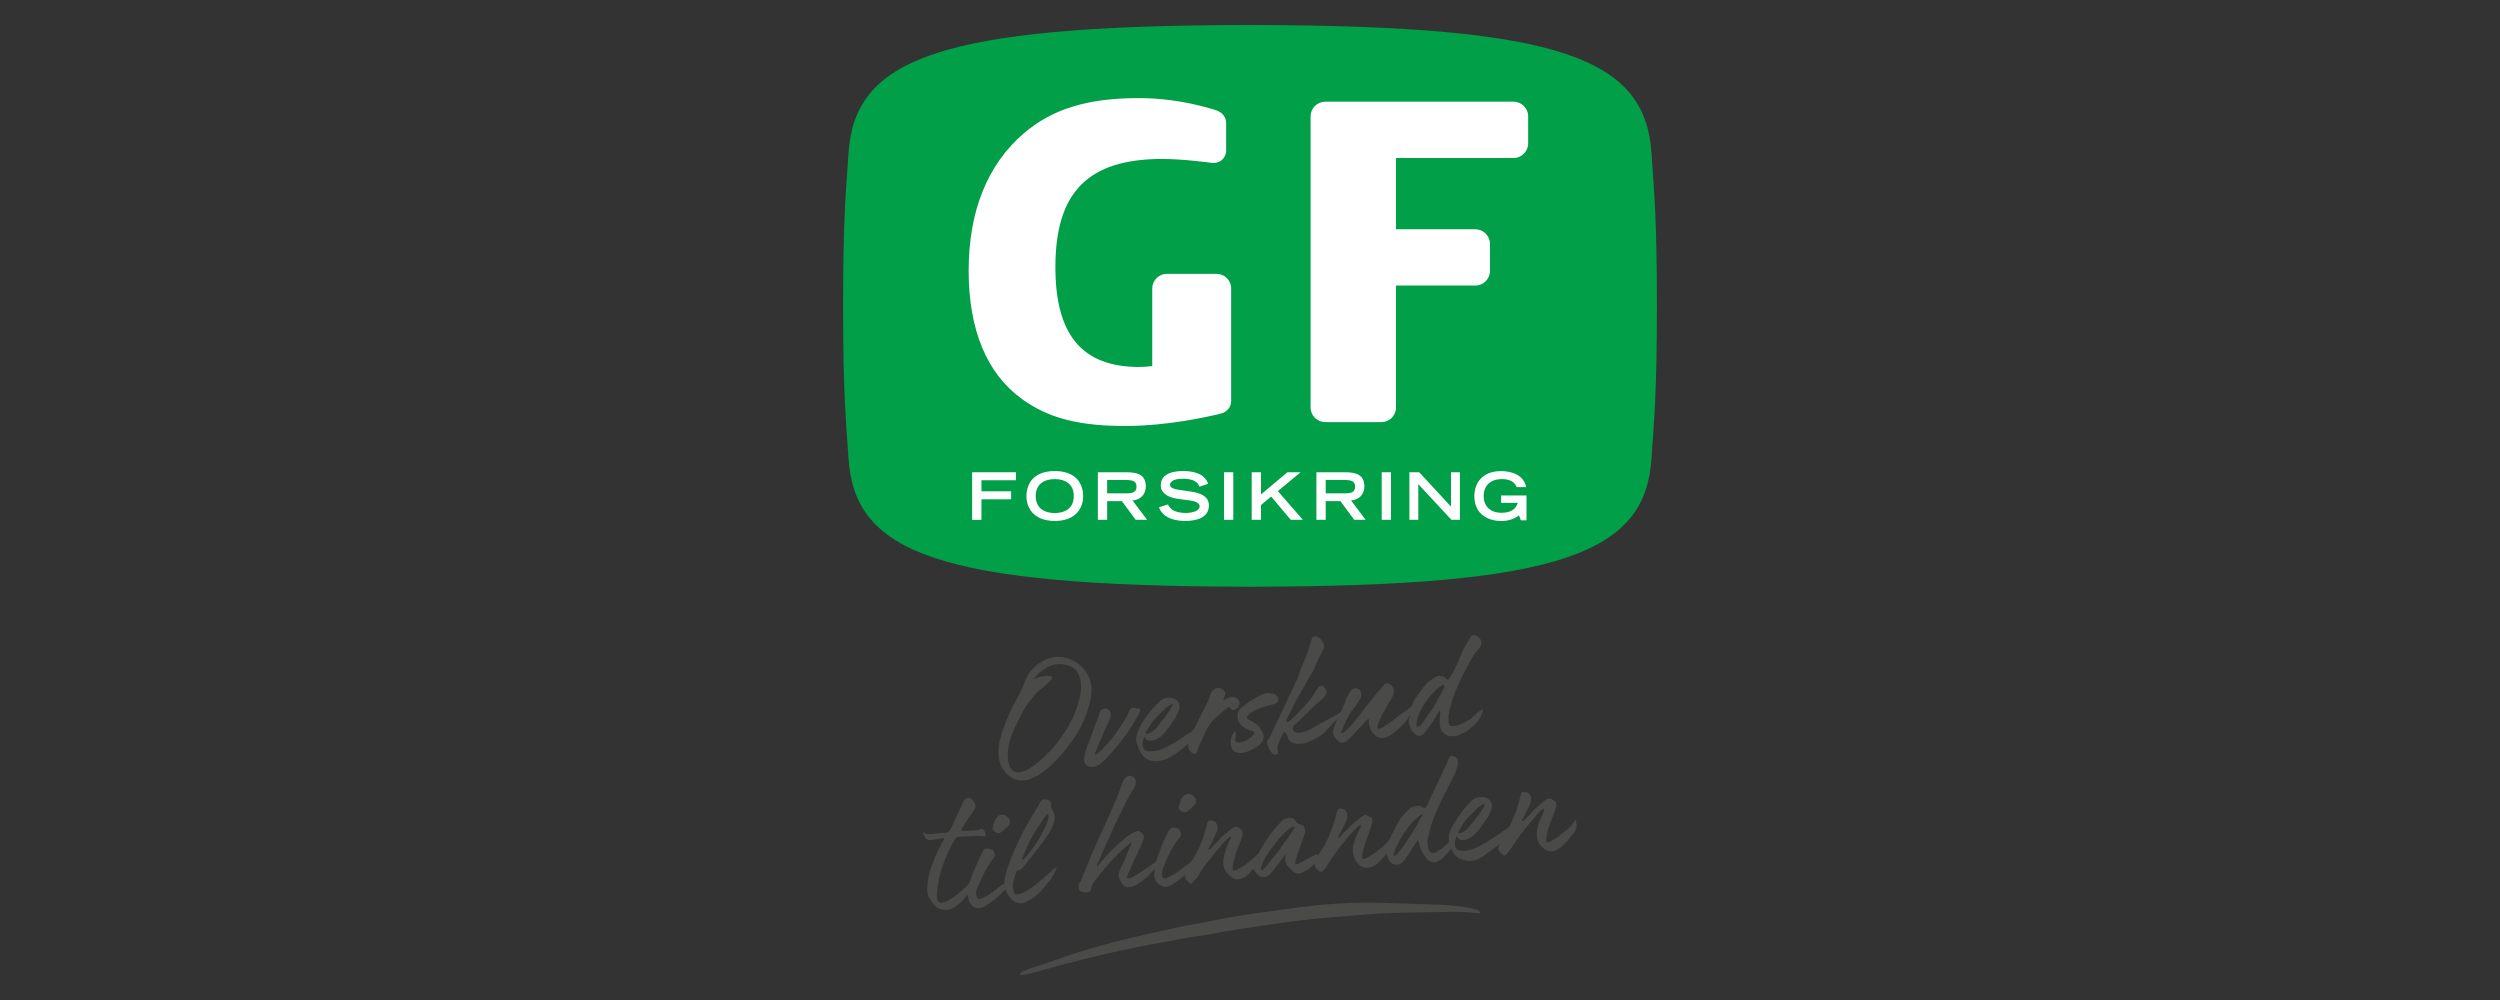 <?xml version="1.0" encoding="utf-8"?>
<!-- Generator: Adobe Illustrator 26.0.3, SVG Export Plug-In . SVG Version: 6.00 Build 0)  -->
<svg version="1.1" id="Layer_1" xmlns="http://www.w3.org/2000/svg" xmlns:xlink="http://www.w3.org/1999/xlink" x="0px" y="0px"
	 viewBox="0 0 500 200" style="enable-background:new 0 0 500 200;" xml:space="preserve">
<rect x="0" y="0" width="500" height="200" fill="#333333" stroke="none"/>
<style type="text/css">
	.st0{fill:#009F48;}
	.st1{fill:#FFFFFF;}
	.st2{fill:#4A4A49;}
</style>
<g>
	<g>
		<path class="st0" d="M330.3,30.67C329.1,11.71,312.18,5.15,251.03,5v0c-0.34,0-0.69,0-1.03,0c-0.34,0-0.68,0-1.03,0v0
			c-61.15,0.14-78.07,6.71-79.27,25.66c-0.52,7.75-1.08,12.92-1.08,30.51c0,17.59,0.56,22.76,1.08,30.51
			c1.2,18.96,18.12,25.52,79.27,25.66v0c0.34,0,0.69,0,1.03,0s0.68,0,1.03,0v0c61.15-0.14,78.07-6.71,79.27-25.66
			c0.52-7.75,1.08-12.91,1.08-30.51C331.38,43.58,330.82,38.41,330.3,30.67"/>
		<path class="st1" d="M244.03,82.76c-3.55,0.85-10.88,2.36-18.32,2.43c-9.82,0.09-16-1.54-21.27-5.35
			c-7.08-5.08-10.71-13.89-10.71-25.71c0-11.81,3.72-21.17,10.99-27.43c5.72-4.9,12.72-7.08,23.09-7.08c3.71,0,8.98,0.45,15.2,2.35
			c2.43,0.74,2.22,2.73,2.22,2.73v5.35c0,1.6-1.3,2.74-2.89,2.52c0,0-5.64-0.78-9.9-0.78c-14.81,0-21.36,6.63-21.36,21.62
			c0,13.63,5.37,19.99,16.82,19.99c0.82,0,1.64-0.09,2.55-0.18V57.68c0-1.6,1.31-2.91,2.92-2.91h9.95c1.6,0,2.91,1.31,2.91,2.91
			v22.51C246.23,81.44,245.42,82.43,244.03,82.76"/>
		<path class="st1" d="M282.11,31.6h-2.91v14.25h2.91h12.96c1.6,0,2.92,1.31,2.92,2.92v5.42c0,1.6-1.31,2.92-2.92,2.92h-12.96h-2.91
			v24.4c0,1.6-1.31,2.91-2.92,2.91h-11.24c-1.6,0-2.92-1.31-2.92-2.91V23.26c0-1.6,1.31-2.92,2.92-2.92h37.67
			c1.6,0,2.92,1.31,2.92,2.92v5.42c0,1.6-1.31,2.92-2.92,2.92H282.11z"/>
		<path class="st1" d="M194.43,94.45h8.76v1.6h-6.9v2.21h5.93v1.6h-5.93v4.11h-1.86V94.45z"/>
		<path class="st1" d="M210.96,94.21c4.19,0,5.67,2.46,5.67,5.06c0,1.98-1.16,4.92-5.67,4.92c-4.5,0-5.67-2.94-5.67-4.92
			C205.29,96.67,206.77,94.21,210.96,94.21z M214.76,99.18c0-2.29-1.64-3.36-3.81-3.36c-2.17,0-3.81,1.07-3.81,3.36
			c0,2.69,2.03,3.43,3.81,3.43C212.74,102.61,214.76,101.87,214.76,99.18z"/>
		<path class="st1" d="M219.57,94.45h5.72c2.25,0,3.87,0.51,3.87,2.84c0,1.75-1.26,2.72-2.66,2.8l2.92,3.87h-2.29l-2.76-3.74h-2.94
			v3.74h-1.86V94.45z M225.01,98.68c1.52,0,2.29-0.22,2.29-1.35c0-1.11-0.77-1.34-2.29-1.34h-3.58v2.68H225.01z"/>
		<path class="st1" d="M239.88,97.34c-0.3-0.85-1.07-1.59-3.34-1.59c-1.26,0-2.53,0.32-2.53,1.19c0,0.41,0.23,0.84,2.13,1.07
			l2.25,0.34c2.13,0.33,3.39,1.15,3.39,2.75c0,2.25-2.14,3.09-4.68,3.09c-4.08,0-5.08-2.01-5.3-2.74l1.79-0.56
			c0.34,0.69,1.05,1.7,3.56,1.7c1.52,0,2.78-0.5,2.78-1.32c0-0.62-0.71-1.02-2.07-1.19l-2.28-0.31c-2.2-0.3-3.43-1.26-3.43-2.71
			c0-2.85,3.7-2.85,4.44-2.85c4.1,0,4.8,1.9,5.04,2.55L239.88,97.34z"/>
		<path class="st1" d="M244.8,94.45h1.86v9.51h-1.86V94.45z"/>
		<path class="st1" d="M250.34,94.45h1.86v4.44l5.27-4.44h2.64l-4.54,3.77l5,5.74h-2.43l-3.91-4.65l-2.03,1.69v2.96h-1.86V94.45z"/>
		<path class="st1" d="M263.28,94.45H269c2.25,0,3.87,0.51,3.87,2.84c0,1.75-1.26,2.72-2.66,2.8l2.92,3.87h-2.29l-2.76-3.74h-2.94
			v3.74h-1.86V94.45z M268.73,98.68c1.52,0,2.29-0.22,2.29-1.35c0-1.11-0.77-1.34-2.29-1.34h-3.59v2.68H268.73z"/>
		<path class="st1" d="M276.34,94.45h1.86v9.51h-1.86V94.45z"/>
		<path class="st1" d="M281.88,94.45h1.96l6.36,6.87v-6.87h1.78v9.51h-1.7l-6.62-7.12v7.12h-1.78V94.45z"/>
		<path class="st1" d="M305.3,99.08v4.99h-1.12l-0.37-0.98c-0.72,0.47-1.71,1.11-3.56,1.11c-2.43,0-5.38-1.19-5.38-4.97
			c0-2.54,1.53-5.01,5.33-5.01c2.19,0,4.58,0.81,5.04,3.21h-1.9c-0.22-0.48-0.73-1.61-2.92-1.61c-2.98,0-3.69,2.01-3.69,3.34
			c0,2.25,1.52,3.4,3.53,3.4c1.83,0,2.85-0.64,3.3-1.98h-3.34v-1.49H305.3z"/>
	</g>
	<g>
		<path class="st2" d="M295.06,181.86c-1.58-0.43-4.21-0.8-7.37-0.92c-1.67-0.06-6.34-0.23-10.58-0.36
			c-9.45-0.28-15.8,0.63-23.78,1.79c-3.44,0.37-9.29,1.43-12.66,2.13c-1.14,0.28-3.34,0.55-4.47,0.82c-1.29,0.29-2.77,0.64-4.08,0.9
			c-1.31,0.28-2.99,0.69-4.29,0.97c-2.59,0.58-11.02,2.61-17.06,4.95c-2.79,1.02-4.42,1.36-6.05,2.07c-0.94,0.41-0.93,0.93-0.1,0.78
			c2-0.35,4.27-1.09,5.06-1.29c1.87-0.54,10.11-2.76,17.72-4.27c1.44-0.32,2.9-0.58,4.36-0.84c1.47-0.23,2.94-0.48,4.42-0.8
			c1.82-0.37,3.74-0.57,5.56-0.9c2.16-0.44,4.34-0.8,6.54-1.13c2.21-0.31,8-1.21,8.51-1.25c2.33-0.31,4.62-0.59,6.85-0.83
			c2.23-0.2,4.39-0.37,6.45-0.52c2.04-0.17,3.98-0.34,6.08-0.47c4.24-0.22,7.88-0.19,11.88-0.28c2.56-0.09,5.13-0.09,7.73,0.25
			C295.98,182.73,296.41,182.22,295.06,181.86z"/>
		<path class="st2" d="M201.73,155.11c3.94,3.38,9.36-2.65,11.58-5.44c1.56-1.97,3.05-4.3,3.89-6.68c0.85-2.39,1.74-5.41,0.46-7.83
			c-1.94-3.66-6.74-5.46-10.79-1.74c-1.21,1.11-1.73,2.49-2.27,3.85c-0.77,1.95-1.53,2.65-2.77,5.57
			C200.17,146.72,198,151.9,201.73,155.11z M202.85,145.8c0.34-0.74,0.48-0.99,0.77-1.6c1.03-2.22,2.19-4.11,3.95-5.89
			c0.46-0.46,3.15-2.36,2.85-2.87c-0.4-0.7-3.61,0.06-3.57,0.53c-0.07-0.76,1.94-2.12,2.45-2.44c1.3-0.83,2.84-0.87,4.27-0.47
			c2.94,0.82,2.94,4.38,2.28,6.91c-1.21,4.66-4.23,8.99-7.82,12.14c-1.17,1.03-4.02,3.28-5.57,1.94
			C201.99,153.65,200.46,151.02,202.85,145.8z"/>
		<path class="st2" d="M218.23,153.38c1.01,0.06,1.83-0.55,2.51-1.2c2.05-1.96,4.75-5.59,5.01-5.99c0.59-0.92,1.13-1.86,1.69-2.81
			c0.24-0.4,0.44-0.75,0.58-1.18c0.13-0.4-0.14-0.53-0.65-0.53c-0.35,0-0.66-0.22-1.02-0.07c-0.41,0.17-0.44,0.46-0.58,0.81
			c-0.34,0.89-0.96,1.78-1.47,2.59c-0.96,1.54-2.12,3.05-3.37,4.36c-0.23,0.24-1.7,1.82-1.9,1.53c-0.1-0.15,0.25-0.86,0.31-1.03
			c0.18-0.51,0.39-1.02,0.61-1.52c0.43-0.98,0.86-1.95,1.29-2.93c0.32-0.73,1.04-1.94,0.88-2.77c-0.19-0.98-1.11-1.18-1.84-0.68
			c-0.37,0.25-0.26,0.38-0.39,0.81c-0.15,0.47-0.37,0.93-0.54,1.4c-0.66,1.78-1.33,3.55-1.98,5.33
			C216.92,150.77,216.08,153.24,218.23,153.38z"/>
		<path class="st2" d="M227.25,148.18c0.02,0.33,0.49,1.39,0.59,1.69c0.44,1.27,1.44,2.16,2.77,2.34c1.38,0.19,3.07-0.54,3.63-0.9
			c1.2-0.76,2.36-1.64,3.46-2.55c-0.07,0.38-0.01,0.77,0.12,1.14c0.1,0.28,0.58,0.74,0.75,0.83c0.05,0.03,0.44,0.11,0.67-0.1
			c0.23-0.22,0.28-0.52,0.33-0.74c0.18-0.76,0.61-1.48,0.92-2.19c0.6-1.4,1.36-2.92,2.45-3.99c0.57-0.56,1.21-1.03,1.81-1.56
			c0.26-0.23,0.58-0.54,0.9-0.67c0.35-0.15,0.21-0.1,0.35,0.13c0.26,0.44,0.85,0.47,1.16,0.25c0.29-0.2,0.53-0.42,0.67-0.75
			c0.06-0.14,0.14-0.7-0.08-1.03c-0.39-0.58-0.96-0.75-1.54-0.67c-0.33,0.05-0.63,0.19-0.93,0.33c-0.05,0.02-0.46,0.28-0.52,0.26
			c-0.27-0.1,0.27-0.85,0.29-1.13c0.05-0.55-0.41-0.97-0.88-1.16c-0.53-0.21-1.06-0.1-1.51,0.25c-0.53,0.4-0.56,0.97-0.75,1.54
			c-0.21,0.62-0.56,1.23-0.86,1.81c-0.53,1.06-1.04,2.13-1.59,3.17c-0.27,0.51-0.46,1.22-0.89,1.59c-0.49,0.42-1.1,0.76-1.64,1.12
			c-2.05,1.39-4.55,3.21-7.16,3.07c-1.32-0.08-1.47-1.34-1.09-2.39c0.04-0.1,0.1-0.4,0.24-0.41c0.14-0.02,0.19,0.26,0.28,0.36
			c0.36,0.42,1.1,0.34,1.58,0.22c1.11-0.29,2.05-1.3,2.7-2.2c0.7-0.98,1.38-1.92,1.97-2.98c0.56-1,0.78-2.33-0.4-3.01
			c-0.97-0.56-2.31-0.36-3.09,0.4c-1.76,1.71-3.47,3.73-4.38,6.04C227.34,146.89,227.2,147.55,227.25,148.18z M229.22,146.38
			c0.45-0.68,0.79-1.4,1.29-2.05c0.49-0.63,1.07-1.16,1.62-1.74c0.53-0.55,1.09-1.07,1.73-1.49c0.11-0.07,0.46-0.35,0.59-0.23
			c0.15,0.14-0.09,0.49-0.16,0.61c-0.73,1.28-1.67,2.46-2.6,3.6c-0.44,0.54-0.95,1.12-1.57,1.45
			C229.86,146.69,228.77,147.06,229.22,146.38z"/>
		<path class="st2" d="M248.29,145.09c0.61,0.52,1.16,0.84,1.9,1.03c0.23,0.06,0.64,0.08,0.65,0.38c0.01,0.29-0.43,0.75-0.62,0.91
			c-0.56,0.45-1.3,0.93-2.03,1.06c-0.26,0.05-0.66,0.06-0.9-0.07c-0.4-0.22-0.19-0.65-0.13-1.01c0.06-0.33-0.06-0.51-0.06-0.82
			c0-0.41-0.13-0.42-0.37-0.05c-0.76,1.16-1.04,3.2,0.49,3.95c0.82,0.4,2.4-0.15,2.8-0.36c0.37-0.19,0.99-0.48,1.37-0.77
			c0.72-0.55,1.17-0.88,1.34-1.81c0.13-0.72-0.55-1.7-0.99-2.24c-0.35-0.43-0.81-0.73-1.29-1.01c-0.16-0.09-1.02-0.42-1.04-0.64
			c-0.06-0.73,1.37-1.52,1.81-1.7c1.1-0.46,2.08-0.74,3.15-1.01c0.38-0.1,0.88-0.14,1.12-0.5c0.3-0.43,0.18-0.89-0.11-1.26
			c-0.24-0.32-0.63-0.41-1-0.47c-0.16-0.02-0.34-0.01-0.49-0.07c-0.14-0.05-0.76,0.01-0.89,0.05c-1.44,0.41-3.76,2.1-4.56,2.71
			c-0.27,0.21-0.57,0.44-0.7,0.76C247.41,142.99,247.34,144.27,248.29,145.09z"/>
		<path class="st2" d="M253.72,147.84c-0.49,0.25-0.26,0.88-0.2,1.09c0.05,0.18,0.35,1.29,0.98,1.79c0.24,0.19,0.61,0.33,0.9,0.14
			c0.41-0.27,0.05-0.83,0.07-1.24c0.05-0.95,0.72-2.04,1.11-2.89c0.21-0.45,0.29-0.54,0.6-0.07c0.26,0.41,0.34,0.91,0.62,1.3
			c0.63,0.91,1.77,0.84,2.74,0.74c0.98-0.1,2.23-0.76,3.09-1.28c0.72-0.43,1.35-1.01,1.93-1.61c0.36-0.36,0.68-0.76,1.02-1.14
			c0.09-0.1,0.2-0.19,0.26-0.32c0.26-0.1,0.51-0.45,0.71-0.61c-0.17,0.33-0.45,0.77-0.53,1.14c-0.02,0.09-0.14,0.48-0.22,0.65
			c-0.42,0.95-0.16,1.52,0.43,2.27c0.45,0.57,1.04,0.98,1.77,0.59c0.91-0.48,1.7-1.57,2.42-2.3c0.39-0.4,0.78-0.8,1.17-1.21
			c0.27-0.28,0.55-0.74,0.87-0.96c0.41-0.28,0.3,0.13,0.3,0.45c0,0.51,0.2,1.03,0.36,1.51c0.26,0.76,1.03,1.4,1.78,1.66
			c0.95,0.33,2.01-0.33,2.75-0.91c0.85-0.67,1.71-1.37,2.38-2.21c0.23-0.29,0.41-0.42,0.55-0.75c0.02-0.04,0.18-0.32,0.31-0.58
			c0.04-0.03,0.08-0.07,0.12-0.1c-0.03,0.37-0.27,0.67-0.26,1.07c0,0.56,0.13,1.15,0.37,1.65c0.29,0.6,1.08,1.48,1.82,1.47
			c0.77-0.01,1.41-1.3,1.85-1.8c0.65-0.74,1.11-1.66,1.64-2.5c0.07-0.1,0.4-0.79,0.55-0.73c0.13,0.05,0.04,0.88,0.02,1.01
			c-0.58,4.39,2.23,4.17,3.24,4.04c0.42-0.05,1.96-0.84,2.09-0.94c0.69-0.57,1.46-1.17,2.05-1.84c0.54-0.61,1.21-1.74,1.2-2.6
			c0-0.11-1.07,0.7-1.15,0.76c-0.34,0.29-0.64,0.62-0.98,0.93c-1,0.88-3.72,2.19-4.53,1.54c-0.3-0.24-0.2-1.01-0.22-1.36
			c-0.01-0.16-0.02-0.33-0.01-0.49c0.01-0.28,0.19-0.99,0.21-1.22c0.03-0.27,0.15-0.6,0.22-0.86c0.66-2.46,1.78-4.81,2.95-7.07
			c0.57-1.11,1.17-2.21,1.83-3.26c0.46-0.72,1.63-1.58,1.34-2.51c-0.12-0.38-0.2-0.64-0.55-0.86c-0.27-0.18-0.61-0.42-0.96-0.4
			c-0.5,0.03-0.59,0.39-0.81,0.77c-0.34,0.57-0.74,1.1-1.04,1.7c-0.47,0.93-0.83,1.9-1.25,2.87c-0.44,0.99-0.89,1.93-1.49,2.84
			c-0.09,0.14-0.35,0.66-0.51,0.72c-0.18,0.07-0.12,0.04-0.3-0.09c-0.24-0.17-0.33-0.37-0.62-0.48c-0.27-0.1-0.59-0.13-0.87-0.17
			c-0.55-0.07-2.21,1.17-2.53,1.52c-0.71,0.77-2.43,3.21-2.61,3.6c-0.23,0.52-0.26,0.89-0.72,1.25c-0.49,0.39-0.96,0.75-1.48,1.09
			c-0.21,0.14-0.53,0.25-0.69,0.46c-0.11,0.1-0.21,0.19-0.24,0.22c-0.77,0.64-1.65,1.25-2.48,1.8c-0.38,0.25-1.8,1.2-1.56,0.14
			c0.2-0.89,0.63-1.83,1.07-2.62c0.44-0.77,0.84-1.6,1.33-2.34c0.5-0.76,0.9-1.36,0.82-2.29c-0.05-0.58-0.73-1.41-1.39-1.36
			c-0.36,0.02-0.63,0.37-0.83,0.63c-0.29,0.36-0.6,0.68-0.91,1.01c-0.13,0.14-1.18,1.55-1.49,1.91c-0.61,0.7-1.22,1.47-1.77,2.22
			c-0.55,0.76-1.15,1.5-1.75,2.21c-0.32,0.38-0.67,0.74-1.02,1.08c-0.24,0.24-0.8,0.89-1.16,0.89c-0.44,0-0.12-0.38,0-0.66
			c0.23-0.55,0.45-1.1,0.71-1.64c0.44-0.95,0.92-1.79,1.57-2.6c0.54-0.69,1.29-1.63,1.51-2.5c0.19-0.76-0.29-1.57-1.14-1.54
			c-1,0.03-1.43,1.41-1.84,2.13c-0.1,0.17-0.66,1.72-0.73,1.9c-0.09,0.22-0.24,0.54-0.42,0.81c-0.31,0.18-0.61,0.36-0.92,0.53
			c-0.4,0.22-0.93,0.49-1.2,0.65c-0.46,0.27-2.93,1.57-3.43,1.87c-0.83,0.49-1.5,0.87-2.49,0.99c-0.68,0.08-1.54-0.05-1.47-0.96
			c0.03-0.4,0.38-0.63,0.65-0.88c0.43-0.4,0.85-0.82,1.27-1.23c0.89-0.85,1.76-1.72,2.65-2.57c0.66-0.64,1.65-1.2,2.04-2.05
			c0.18-0.38,0.18-0.65-0.06-1.01c-0.13-0.2-0.37-0.6-0.61-0.67c-0.73-0.23-1.28,0.95-1.58,1.43c-0.84,1.36-1.86,2.51-3,3.64
			c-0.55,0.55-1.09,1.11-1.67,1.63c-0.22,0.2-0.93,0.96-0.96,0.31c-0.03-0.52,0.51-1.27,0.74-1.71c0.33-0.65,0.62-1.33,0.96-1.97
			c0.62-1.17,1.33-2.29,1.96-3.46c0.39-0.72,0.76-1.44,1.21-2.11c0.59-0.88,0.95-1.94,1.39-2.89c0.24-0.52,0.52-1.04,0.78-1.56
			c0.25-0.49,0.57-0.78,0.46-1.37c-0.13-0.67-0.8-1.64-1.49-1.82c-1.15-0.3-1.21,1.45-1.46,2.15c-0.35,0.96-0.67,1.97-1.09,2.89
			c-0.14,0.32-0.23,0.65-0.41,0.96c-0.2,0.36-0.55,1.54-0.59,1.71c-0.03,0.18-1.21,2.73-2.52,5.51c-0.15,0.31-0.7,1.48-0.83,1.75
			c-0.52,1.1-1.04,2.17-1.48,3.07C254.3,146.8,253.78,147.81,253.72,147.84z M283.46,143.89c0.1-0.46,0.59-2.18,2.07-4.04
			c0.62-0.79,1.35-1.59,2.12-2.24c0.16-0.14,0.87-0.75,1.08-0.61c0.03,0.02,0.26,0.43,0.08,0.69c-0.26,0.38-1.83,3.28-2.3,4.02
			c-0.5,0.78-1.07,1.53-1.6,2.31c-0.19,0.28-1.08,1.68-1.55,1.24C283.14,145.07,283.42,144.11,283.46,143.89z"/>
		<path class="st2" d="M199.6,166.61c0.47,0.05,0.74-0.25,1.09-0.54c0.65-0.53,1.82-1.44,1.07-2.35c-0.35-0.42-0.58-0.74-1.18-0.78
			c-0.49-0.04-0.88,0.15-1.2,0.53c-0.32,0.39-0.51,0.88-0.65,1.36c-0.1,0.36-0.34,0.79-0.14,1.13
			C198.79,166.29,199.22,166.56,199.6,166.61z"/>
		<path class="st2" d="M206.45,179.69c0.98-0.55,1.82-1.54,2.51-2.42c0.26-0.34,1.01-1.16,1.1-1.28c0.06-0.08,0.97-1.56,0.98-1.71
			c0.01-0.17,0.44-0.87,0.25-0.85c-0.07,0.01-0.39,0.27-0.47,0.32c-0.27,0.19-0.48,0.39-0.71,0.62c-0.51,0.5-1.06,0.95-1.6,1.41
			c-1.06,0.9-2.2,1.89-3.44,2.53c-0.52,0.27-1.21,0.58-1.8,0.59c-0.65,0.01-0.72-1.77-0.72-1.84c0.01-0.2,0.15-0.75,0.16-0.82
			c0.02-0.11,0.53-2.09,0.74-2.12c0.66-0.09,0.86-0.31,1.28-0.84c0.4-0.5,0.82-0.99,1.21-1.5c0.86-1.12,1.8-2.21,2.62-3.36
			c0.78-1.1,1.65-2.25,2.1-3.54c0.22-0.64,0.36-1.34,0.22-2.01c-0.12-0.6-0.64-1.03-0.69-1.59c-0.02-0.24,0.11-0.49,0.06-0.75
			c-0.08-0.42-0.85-0.69-1.3-0.67c-0.52,0.03-0.72,0.14-0.96,0.65c-0.32,0.66-0.71,1.28-1.1,1.9c-1.61,2.56-2.97,5.22-4.16,8
			c-0.64,1.5-1.25,2.98-1.62,4.57c-0.13,0.58-0.22,1.14-0.2,1.72c-0.2,0.1-0.8,0.49-0.87,0.54c-0.42,0.33-0.85,0.61-1.25,0.96
			c-0.73,0.64-1.7,1.19-2.61,1.54c-0.93,0.35-0.94-1.05-0.95-1.25c0-0.46,0.31-1.06,0.48-1.48c0.24-0.58,0.51-1.15,0.78-1.71
			c0.49-1.03,1.03-1.98,1.65-2.93c0.22-0.34,0.71-0.77,0.83-1.15c0.1-0.32-0.2-1.05-0.47-1.24c-0.13-0.09-0.39-0.17-0.55-0.19
			c-0.06-0.01-0.17-0.04-0.22-0.06c-0.05-0.01-0.34-0.04-0.51-0.02c-0.26,0.02-0.44,0.25-0.57,0.44c-0.55,0.81-1.7,3.72-1.97,4.24
			c-0.46,0.86-0.48,2-1.17,2.66c-0.75,0.72-1.49,1.43-2.34,2.03c-0.82,0.58-1.9,1.51-2.97,1.45c-1.12-0.06-0.79-1.91-0.72-2.66
			c0.03-0.27,0.04-0.56,0.09-0.83c0.53-3.07,1.34-4.87,1.39-5.04c0.06-0.22,0.66-1.48,0.66-1.51c0.03-0.28,0.89-1.84,1.14-2.22
			c0.16-0.25,0.43-0.75,0.68-0.88c0.17-0.09,0.97-0.06,1.18-0.08c0.72-0.07,1.43-0.05,2.16-0.11c0.37-0.03,0.71,0.01,1.08-0.01
			c0.26-0.02,1.04,0.14,1.21,0c0.23-0.21-0.15-1-0.31-1.17c-0.39-0.44-0.49-0.17-0.93-0.08c-0.84,0.16-1.65,0.15-2.51,0.23
			c-0.19,0.02-0.91,0.09-1.04-0.12c-0.14-0.24,1.61-2.55,2.11-3.45c0.19-0.34,0.5-0.64,0.66-0.99c0.24-0.54-0.1-0.93-0.37-1.38
			c-0.1-0.16-0.14-0.35-0.31-0.41c-0.09-0.03-0.31-0.18-0.47-0.24c-0.13-0.05-0.56,0.04-0.68,0.1c-0.28,0.14-0.52,0.59-0.64,0.87
			c-0.19,0.42-2.27,4.94-2.51,5.37c-0.31,0.54-0.55,0.58-1.15,0.62c-1.03,0.06-2.06,0.25-3.09,0.28c-0.22,0.01-0.46,0.03-0.67-0.06
			c-0.11-0.05-0.35-0.35-0.45-0.27c-0.18,0.13,0.25,0.96,0.36,1.09c0.64,0.79,1.52,0.3,2.86,0.17c0.21-0.02,0.74-0.17,0.83-0.1
			c0.21,0.17-0.27,0.77-0.37,0.95c-1.13,2.03-1.65,3.43-2.4,5.62c-0.35,1.02-0.64,3.11-0.51,4.19c0.12,0.97,0.86,2.05,1.53,2.75
			c0.68,0.71,1.66,0.91,2.6,0.79c0.89-0.11,1.58-0.68,2.26-1.25c0.59-0.5,1.21-1.21,1.67-1.83c0.04,0.2,0.15,1.07,0.26,1.32
			c0.18,0.4,0.5,0.92,0.87,1.16c0.84,0.55,1.81,0.26,2.54-0.23c0.98-0.66,1.88-1.28,2.73-2.12c0.39-0.39,0.79-0.76,1.15-1.18
			c0.37,1.26,1.18,1.97,1.28,2.08c0.36,0.37,0.82,0.57,1.3,0.71C204.65,180.89,205.61,180.16,206.45,179.69z M204.45,171.61
			c0.42-0.84,0.74-1.88,1.2-2.77c0.53-1.03,1.05-2.12,1.73-3.06c0.62-0.86,1.14-1.77,1.73-2.65c0.28-0.42,0.69-0.46,0.61,0.37
			c-0.01,0.11-0.03,0.26-0.13,0.54c-1.45,4-3.85,6.63-4.03,6.91c-0.13,0.21-0.55,0.64-0.74,0.83
			C204.59,172.01,204.21,172.08,204.45,171.61z"/>
		<path class="st2" d="M237.8,158.77c-0.49-0.04-0.88,0.15-1.2,0.53c-0.32,0.39-0.51,0.88-0.65,1.36c-0.1,0.36-0.34,0.79-0.14,1.13
			c0.2,0.34,0.64,0.61,1.01,0.65c0.47,0.05,0.74-0.25,1.09-0.54c0.65-0.53,1.82-1.44,1.07-2.35
			C238.63,159.13,238.4,158.81,237.8,158.77z"/>
		<path class="st2" d="M315.3,164.91c-0.02-0.09-0.06-0.84-0.23-0.9c-0.09-0.03-0.27,0.36-0.3,0.41c-0.28,0.5-0.55,0.82-1.01,1.18
			c-0.95,0.75-1.79,1.62-2.86,2.22c-0.33,0.19-0.67,0.4-1.02,0.56c-0.54,0.25-0.67,0.07-0.63-0.5c0.07-1.2,0.45-2.35,0.86-3.47
			c0.39-1.07,1.05-2.28,1.14-3.43c0.02-0.22,0.01-0.42-0.11-0.61c-0.12-0.19-0.21-0.16-0.35-0.25c-0.13-0.08-0.27-0.17-0.41-0.26
			c0.01,0-0.29-0.15-0.29-0.15c-0.45-0.1-0.95,0.24-1.28,0.52c-0.4,0.35-0.84,0.6-1.21,0.98c-0.27,0.28-1.25,1.18-1.44,1.44
			c-0.09,0.13-1.55,1.78-1.72,1.62c-0.18-0.16,0.27-0.74,0.35-0.9c0.3-0.56,0.53-1.16,0.83-1.72c0.48-0.88,1.05-2.09,0.14-2.94
			c-0.3-0.28-0.59-0.28-0.95-0.27c-0.13,0-0.07-0.12-0.29-0.01c-0.24,0.12-0.34,0.48-0.41,0.71c-0.3,1.04-0.52,2.09-0.88,3.11
			c-0.09,0.26-1.01,2.48-1.24,2.98c-0.04,0.09-0.37,0.28-0.49,0.41c-0.21,0.21-0.58,0.39-0.82,0.56c-0.55,0.39-1.11,0.77-1.68,1.14
			c-1.18,0.78-2.41,1.59-3.71,2.15c-0.97,0.43-2.65,1.01-3.69,0.49c-0.57-0.28-0.68-0.88-0.62-1.47c0.04-0.34,0.04-0.34,0.22-0.93
			c0.22-0.55,0.31-0.02,0.51,0.17c0.27,0.27,0.74,0.28,1.1,0.24c0.98-0.09,1.75-0.75,2.42-1.42c0.63-0.63,1.12-1.42,1.65-2.14
			c0.49-0.66,0.94-1.44,1.28-2.2c0.34-0.77,0.33-1.69-0.35-2.31c-0.67-0.6-1.71-0.59-2.53-0.38c-0.74,0.19-1.38,1.09-1.91,1.62
			c-0.66,0.67-1.16,1.4-1.69,2.18c-0.53,0.79-1.04,1.54-1.46,2.4c-0.19,0.41-0.35,0.83-0.44,1.28c-0.08,0.45,0.05,0.93-0.02,1.35
			c-0.04,0.24-0.51,0.57-0.74,0.78c-0.8,0.78-1.92,1.38-2.2,1.45c-0.94,0.23-1.24-0.93-1.26-1.63c-0.01-0.31-0.12-0.7-0.07-0.99
			c0.03-0.16,0.69-2.92,0.98-3.68c0.37-1,0.77-2,1.22-2.96c0.83-1.77,1.73-3.51,2.61-5.24c0.36-0.71,0.76-1.44,0.99-2.2
			c0.14-0.44,0.3-0.82,0.29-1.29c-0.01-0.27,0-0.88-0.27-1.02c-0.13-0.07-0.68-0.43-0.89-0.47c-0.14-0.03-0.37,0.15-0.46,0.24
			c-0.26,0.25-0.31,0.62-0.43,0.94c-0.17,0.47-0.43,0.91-0.63,1.36c-0.31,0.7-2.74,5.77-2.95,6.2c-0.2,0.4-0.62,1.94-1.18,1.74
			c-0.29-0.1-0.46-0.38-0.81-0.44c-0.33-0.05-1.57,0.17-1.91,0.44c-0.4,0.32-0.77,0.71-1.09,1.1c-0.48,0.57-0.98,1.17-1.35,1.82
			c-0.1,0.17-0.15,0.33-0.29,0.51c-0.1,0.13-1.04,2.05-1.28,2.54c-0.22,0.3-0.34,0.7-0.63,0.97c-1.27,1.17-2.7,2.41-4.29,3.12
			c-0.32,0.14-0.53,0.25-0.64-0.13c-0.1-0.33,0.05-0.87,0.11-1.19c0.18-1.08,0.56-2.11,0.94-3.13c0.32-0.86,0.71-1.75,0.91-2.65
			c0.07-0.31,0.14-0.77-0.14-1.02c-0.21-0.19-0.56-0.26-0.81-0.38c-0.22-0.11-0.22-0.23-0.55-0.15c-0.43,0.1-1.67,1.24-1.96,1.43
			c-0.44,0.29-2.22,2.06-2.74,2.68c-0.1,0.12-0.45,0.65-0.6,0.38c-0.1-0.18,0.35-0.78,0.44-0.94c0.41-0.8,0.89-1.65,1.22-2.49
			c0.3-0.77,0.26-1.94-0.66-2.29c-0.15-0.06-0.69-0.1-0.65-0.1c-0.3,0.04-0.46,0.24-0.58,0.55c-0.17,0.41-0.19,0.88-0.31,1.3
			c-0.13,0.48-0.32,0.94-0.45,1.42c-0.13,0.49-0.31,0.96-0.51,1.43c-0.04,0.1-0.11,0.26-0.15,0.37c-0.87,2.06-1.26,2.63-1.39,2.83
			c-0.68,1-0.92,1.47-1.06,1.5c-0.16,0.04-0.12-0.02-0.13-0.22c-0.02-0.19-2.91,1.51-3.5,1.79c-0.49,0.23-1.03,0.39-0.85-0.33
			c0.17-0.68,0.38-1.33,0.62-1.99c0.45-1.25,0.92-2.51,1.31-3.77c0.14-0.45-0.04-1.22-0.46-1.51c-0.16-0.11-0.31-0.09-0.49-0.15
			c-0.8-0.25-0.75-0.45-0.83-0.52c-0.05-0.04-0.07-0.19-0.1-0.23c-0.34-0.49-0.85-0.65-1.42-0.59c-0.71,0.07-1.19,0.53-1.69,1.02
			c-2.12,2.07-4.13,5.73-4.29,6.02c-0.02,0.03-0.03,0.06-0.05,0.09c-0.06,0.08-0.12,0.15-0.19,0.22c-1.28,1.18-2.74,2.47-4.36,3.15
			c-0.92,0.39-0.52-1.07-0.42-1.58c0.2-1.04,0.57-2.04,0.94-3.03c0.33-0.87,0.84-1.88,0.91-2.82c0.06-0.77-1.11-1.27-1.2-1.29
			c-0.17-0.04-0.35,0.03-0.51,0.09c-0.48,0.18-2.3,1.83-2.41,1.89c-0.03,0.01-1.27,1.36-1.54,1.65c-0.15,0.15-0.76,0.81-0.92,0.89
			c-0.43,0.23-0.2-0.25-0.09-0.47c0.4-0.79,0.79-1.59,1.2-2.37c0.42-0.8,0.73-1.73,0.09-2.52c-0.27-0.34-0.51-0.33-0.88-0.41
			c-0.24-0.05-0.37-0.12-0.59,0.1c-0.28,0.29-0.34,0.77-0.42,1.14c-0.1,0.48-0.25,0.91-0.4,1.36c-0.16,0.47-0.24,0.95-0.43,1.41
			c-0.82,2.06-1.46,3.01-1.5,3.11c-0.05,0.13-0.19,0.52-0.47,0.8c-0.17,0.17-0.36,0.32-0.52,0.5c-0.05,0.05-0.11,0.13-0.17,0.22
			c-0.25,0.16-0.53,0.35-0.59,0.39c-0.47,0.37-0.94,0.71-1.4,1.1c-0.45,0.38-0.96,0.6-1.48,0.87c-0.41,0.22-0.95,0.63-1.45,0.58
			c-0.69-0.07-0.4-1.24-0.39-1.45c0.02-0.32,0.19-0.67,0.3-0.97c0.43-1.17,0.98-2.4,1.59-3.48c0.29-0.51,0.64-1,0.96-1.5
			c0.25-0.39,0.86-0.92,0.9-1.36c0.04-0.42-0.31-1.03-0.66-1.21c-0.1-0.05-0.42-0.14-0.54-0.17c-0.06-0.01-0.33-0.02-0.41-0.01
			c-0.56,0.02-0.75,0.52-0.99,0.95c-0.27,0.48-0.56,0.95-0.76,1.47c-0.14,0.36-0.32,0.72-0.48,1.06c-0.08,0.17-0.65,1.92-0.86,2.37
			c-0.16,0.33-0.23,0.68-0.37,1c-0.74,0.54-1.47,1.06-2.24,1.55c-0.7,0.45-1.38,0.94-2.12,1.34c-0.31,0.17-0.67,0.38-1.03,0.41
			c-0.42,0.04-0.34-0.06-0.3-0.36c0.07-0.55,0.38-1.01,0.62-1.55c0.29-0.68,0.56-1.34,0.89-1.99c0.31-0.6,0.58-1.22,0.84-1.85
			c0.3-0.71,0.75-1.47,0.91-2.23c0.06-0.29,0.06-0.6-0.12-0.85c-0.17-0.24-0.58-0.55-0.82-0.65c-0.23-0.09-0.74,0.16-0.95,0.25
			c-1.46,0.66-2.67,1.96-3.86,3c-1.25,1.1-2.29,2.43-3.39,3.66c-0.09,0.1-0.11,0.43-0.21,0.13c-0.1-0.29,0.35-0.91,0.47-1.17
			c0.33-0.73,0.63-1.48,0.93-2.22c0.35-0.86,0.8-1.67,1.17-2.52c0.33-0.75,0.64-1.53,0.98-2.27c0.34-0.75,0.76-1.45,1.08-2.21
			c0.1-0.23,0.95-1.89,1.04-2.1c0.18-0.43,0.94-1.77,1.23-2.26c0.31-0.52,0.67-0.98,0.85-1.57c0.3-0.97-0.46-2.09-1.52-1.68
			c-0.97,0.37-1.21,1.59-1.53,2.49c-0.85,2.44-2.01,4.81-3.05,7.16c-1.06,2.4-2.19,4.76-3.18,7.19c-0.47,1.16-0.92,2.33-1.42,3.48
			c-0.11,0.25-0.19,0.51-0.31,0.74c-0.09,0.17-0.34,0.42-0.36,0.61c-0.04,0.47-0.1,0.88,0.09,1.13c0.27,0.35,0.82,0.38,1.37,0.48
			c0.28,0.05,0.92-0.23,0.96-0.55c0.05-0.33,0.22-0.9,0.34-1.06c0.2-0.26,0.34-0.57,0.54-0.83c1.54-2.02,3.23-4.07,5.1-5.79
			c0.47-0.44,0.96-0.85,1.45-1.27c0.19-0.16,0.73-0.78,0.66-0.24c-0.05,0.35-0.37,0.84-0.51,1.16c-0.22,0.52-0.46,1.04-0.65,1.58
			c-0.39,1.12-1.16,2.16-1.35,3.35c-0.09,0.59,0.23,1.1,0.51,1.6c0.31,0.57,0.67,0.93,1.33,0.95c1.25,0.05,2.14-0.68,3.07-1.42
			c0.32-0.25,1.06-0.75,1.32-1.17c0.36-0.31,0.68-0.7,0.97-1.02c0.08,0.13-0.16,0.99-0.11,1.23c0.12,0.52,0.08,0.9,0.45,1.33
			c0.77,0.88,1.54,1.28,2.64,0.81c0.45-0.19,0.81-0.51,1.26-0.76c0.59-0.33,1.14-0.79,1.62-1.28c0.05-0.05,0.1-0.1,0.16-0.16
			c-0.03,0.25,0.04,0.49,0.12,0.73c0.02,0.08,0.02,0.21,0.09,0.26c0.15,0.13,0.39,0.25,0.56,0.5c0.07,0.1,0.31,0.25,0.43,0.27
			c0.26,0.03,0.31-0.05,0.45-0.31c0.17-0.31,0.16-0.26,0.46-0.51c0.48-0.4,0.79-1.17,1.14-1.69c0.45-0.66,0.92-1.31,1.41-1.94
			c0.9-1.19,1.86-2.33,2.85-3.45c0.37-0.41,0.72-0.86,1.16-1.21c0.12-0.1,0.42-0.37,0.56-0.18c0.12,0.16-0.22,0.56-0.29,0.69
			c-0.59,1.09-1.01,2.45-1.22,3.68c-0.18,1.04,0.11,2.3,0.87,3.02c0.22,0.21,1.1,0.89,1.36,0.97c0.67,0.2,1.2,0.05,1.82-0.26
			c0.72-0.36,1.1-0.89,1.62-1.47c0.11-0.12,0.23-0.23,0.34-0.34c0.3,0.85,1.14,1.79,2.09,1.71c1.13-0.09,2.03-1.64,2.68-2.42
			c0.41-0.5,0.77-1.03,1.15-1.55c0.34-0.46,0.55-0.8,0.45-0.05c-0.1,0.7,0.08,1.32,0.51,1.85c0.22,0.27,1.11,1.15,1.4,1.27
			c0.37,0.15,0.55,0.28,0.96,0.17c0.34-0.09,0.67-0.27,0.98-0.42c0.79-0.4,1.39-0.93,2-1.55c-0.02,0.37,0.15,0.81,0.35,0.95
			c0.01,0.01,0.55,0.61,0.81,0.67c0.49,0.11,1.04-0.84,1.21-1.07c0.25-0.34,0.45-0.72,0.68-1.07c1.5-2.26,3.22-4.46,5.1-6.42
			c0.13-0.14,0.95-1.05,1.1-0.63c0.07,0.19-0.51,1.09-0.59,1.31c-0.44,1.15-1.09,2.5-1.01,3.76c0.03,0.45,0.19,0.96,0.32,1.39
			c0.14,0.48,0.79,1.14,0.9,1.27c0.87,0.99,2.27,0.75,3.27,0.13c0.6-0.37,1.16-1.09,1.64-1.59c0.23-0.24,0.44-0.44,0.64-0.65
			c0.03,0.13,0.06,0.25,0.1,0.39c0.31,0.94,0.77,1.75,1.89,1.77c1.03,0.02,1.67-1.11,2.2-1.84c0.33-0.45,1.48-2.42,1.85-2.78
			c0.1-0.1,0.09-0.21,0.24-0.16c0.14,0.05,0.2,0.65,0.23,0.78c0.1,0.4,0.26,0.75,0.44,1.12c0.4,0.8,0.99,1.94,1.87,2.28
			c0.7,0.27,1.04,0.13,1.82-0.3c0.49-0.27,1.06-0.96,1.24-1.18c0.34-0.41,0.73-0.77,1.07-1.18c0.54,1.88,2.49,2.71,4.32,2.47
			c0.93-0.12,1.99-0.84,2.71-1.42c0.83-0.66,1.74-1.23,2.58-1.91c-0.2,0.36-0.38,1.08-0.05,1.45c0.24,0.27,0.47,0.44,0.62,0.6
			c0.26,0.27,0.61,0.34,0.81-0.02c0.12-0.21,0.68-0.79,0.88-1.1c1.48-2.32,3.17-4.47,4.99-6.54c0.32-0.37,0.64-0.75,1-1.08
			c0.28-0.25,0.97-0.68,0.65,0.02c-0.45,1-0.91,1.96-1.2,3.03c-0.3,1.13-0.34,2,0.02,3.11c0.17,0.54,0.5,0.72,0.83,1.12
			c0.39,0.48,0.9,0.74,1.53,0.83c1.32,0.19,2.29-0.92,3.14-1.69c0.64-0.57,1.04-1.3,1.42-1.64c0.09-0.08,0.63-0.91,0.73-1.43
			C315.36,165.3,315.35,165.15,315.3,164.91z M291.69,166.28c0.45-0.68,0.79-1.4,1.29-2.05c0.49-0.63,1.07-1.16,1.62-1.74
			c0.53-0.55,1.09-1.07,1.73-1.49c0.11-0.07,0.46-0.35,0.59-0.23c0.15,0.14-0.09,0.49-0.16,0.61c-0.73,1.28-1.67,2.46-2.6,3.6
			c-0.44,0.54-0.95,1.12-1.57,1.45C292.33,166.58,291.24,166.95,291.69,166.28z M258.83,165.7c-0.06,0.25-2.04,2.98-2.36,3.41
			c-0.45,0.6-0.81,1.25-1.34,1.78c-0.16,0.16-1.38,1.76-1.56,1.96c-0.29,0.32-0.61,0.79-0.96,1.04c-0.43,0.31-0.5,0.06-0.4-0.33
			c0.57-2.21,2.28-4.07,3.62-5.85c0.38-0.51,0.84-0.89,1.32-1.31c0.37-0.33,0.71-0.73,1.18-0.92c0.06-0.03,0.49-0.19,0.56-0.12
			C259.03,165.47,258.86,165.6,258.83,165.7z M284.14,163.57c-0.89,1.79-2,3.53-3.13,5.18c-0.46,0.66-0.93,1.32-1.48,1.91
			c-0.1,0.1-0.49,0.57-0.68,0.5c-0.26-0.09-0.02-0.64,0.04-0.81c0.65-1.76,1.6-3.37,2.73-4.87c0.59-0.78,1.23-1.51,2.02-2.1
			c0.12-0.09,0.76-0.71,0.88-0.48C284.64,163.09,284.22,163.41,284.14,163.57z"/>
	</g>
</g>
</svg>
